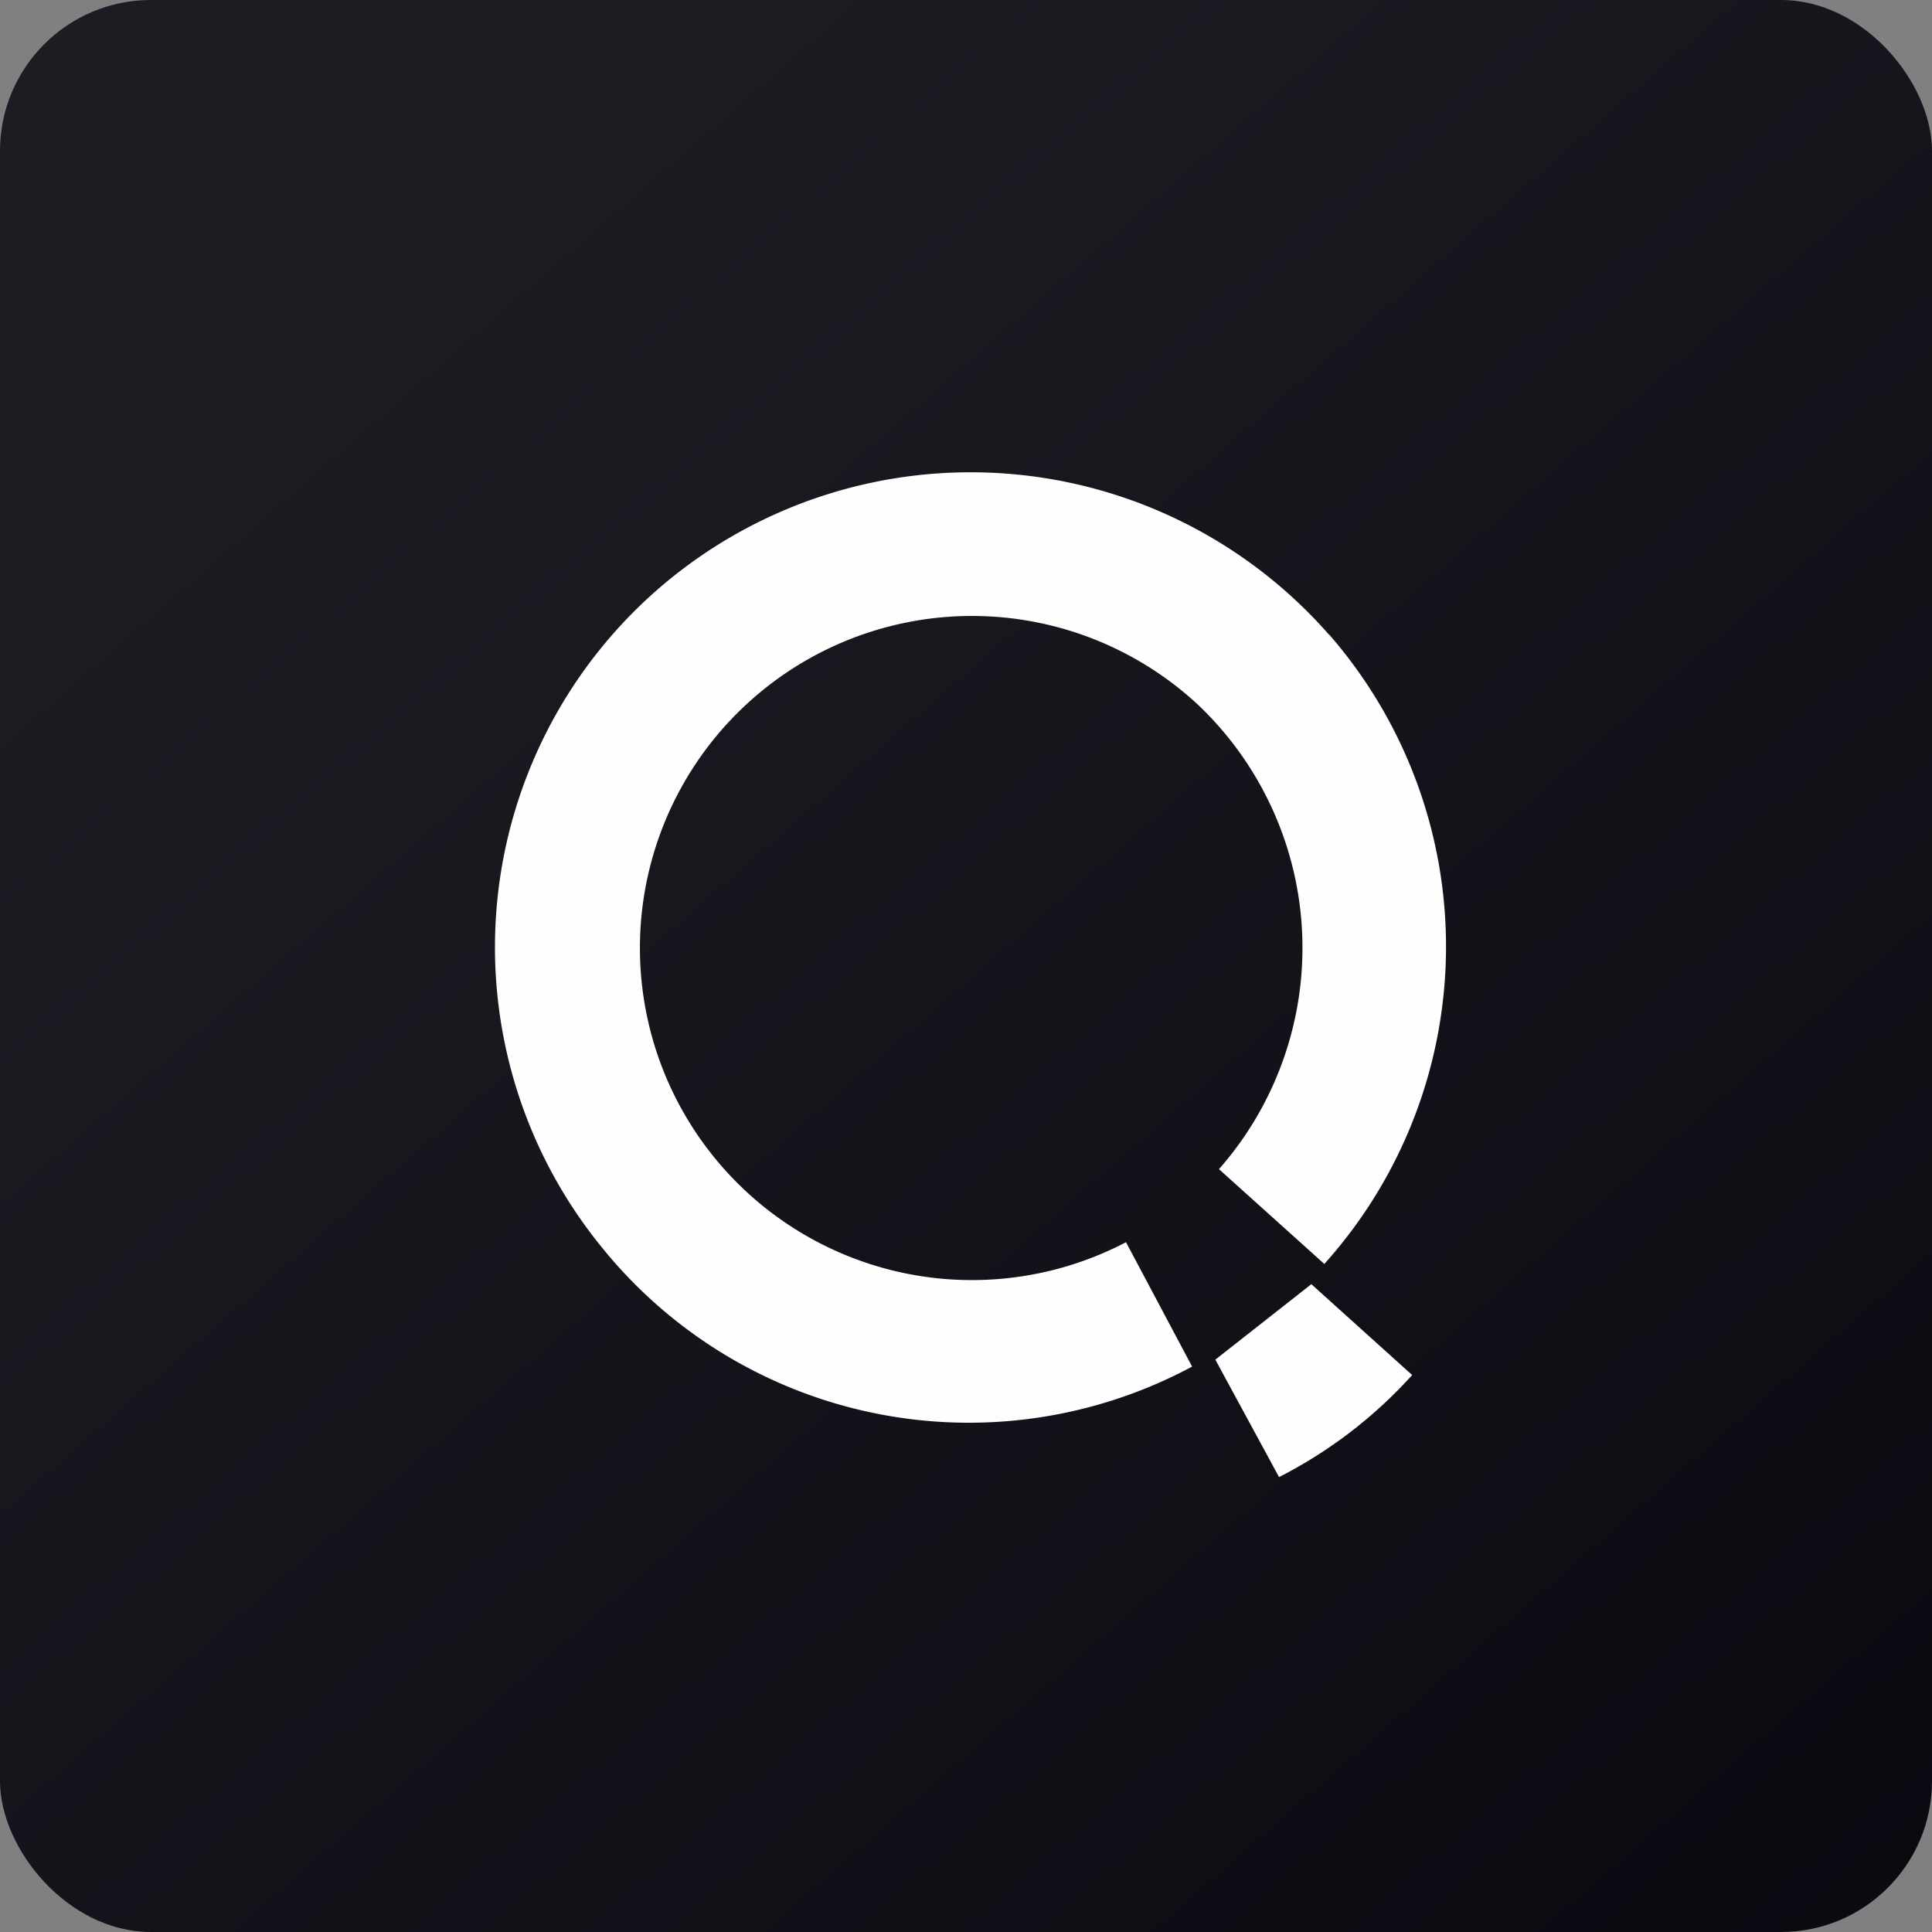 <!-- by FastBull --><svg xmlns="http://www.w3.org/2000/svg" width="64" height="64" viewBox="0 0 64 64"><rect x="0" y="0" width="64" height="64" fill="#808080" stroke="none"/><rect x="0" y="0" width="64" height="64" rx="5" ry="5" fill="url(#fb100)" /><path fill="url(#fb100)" d="M 2.75,2 L 61.55,2 L 61.55,60.80 L 2.75,60.80 L 2.75,2" /><path d="M 43.44,42.54 L 46.78,45.55 A 15.29,15.29 0 0,1 42.37,48.93 L 40.26,45.04 L 43.44,42.54 L 43.44,42.54 M 44.03,21.02 A 15.73,15.73 0 0,1 43.87,41.87 L 40.38,38.73 A 11.10,11.10 0 0,0 39.69,23.35 A 11,11 0 1,0 37.30,41.15 L 39.49,45.27 A 15.63,15.63 0 0,1 19.92,41.30 A 15.73,15.73 0 0,1 22.05,19.30 A 15.79,15.79 0 0,1 44.03,21.03 L 44.03,21.02" fill="#fffefe" /><defs><linearGradient id="fb100" x1="13.69" y1="10.2" x2="74.31" y2="79.82" gradientUnits="userSpaceOnUse"><stop stop-color="#1b1d23" /><stop offset="1" stop-color="#05050c" /></linearGradient></defs></svg>